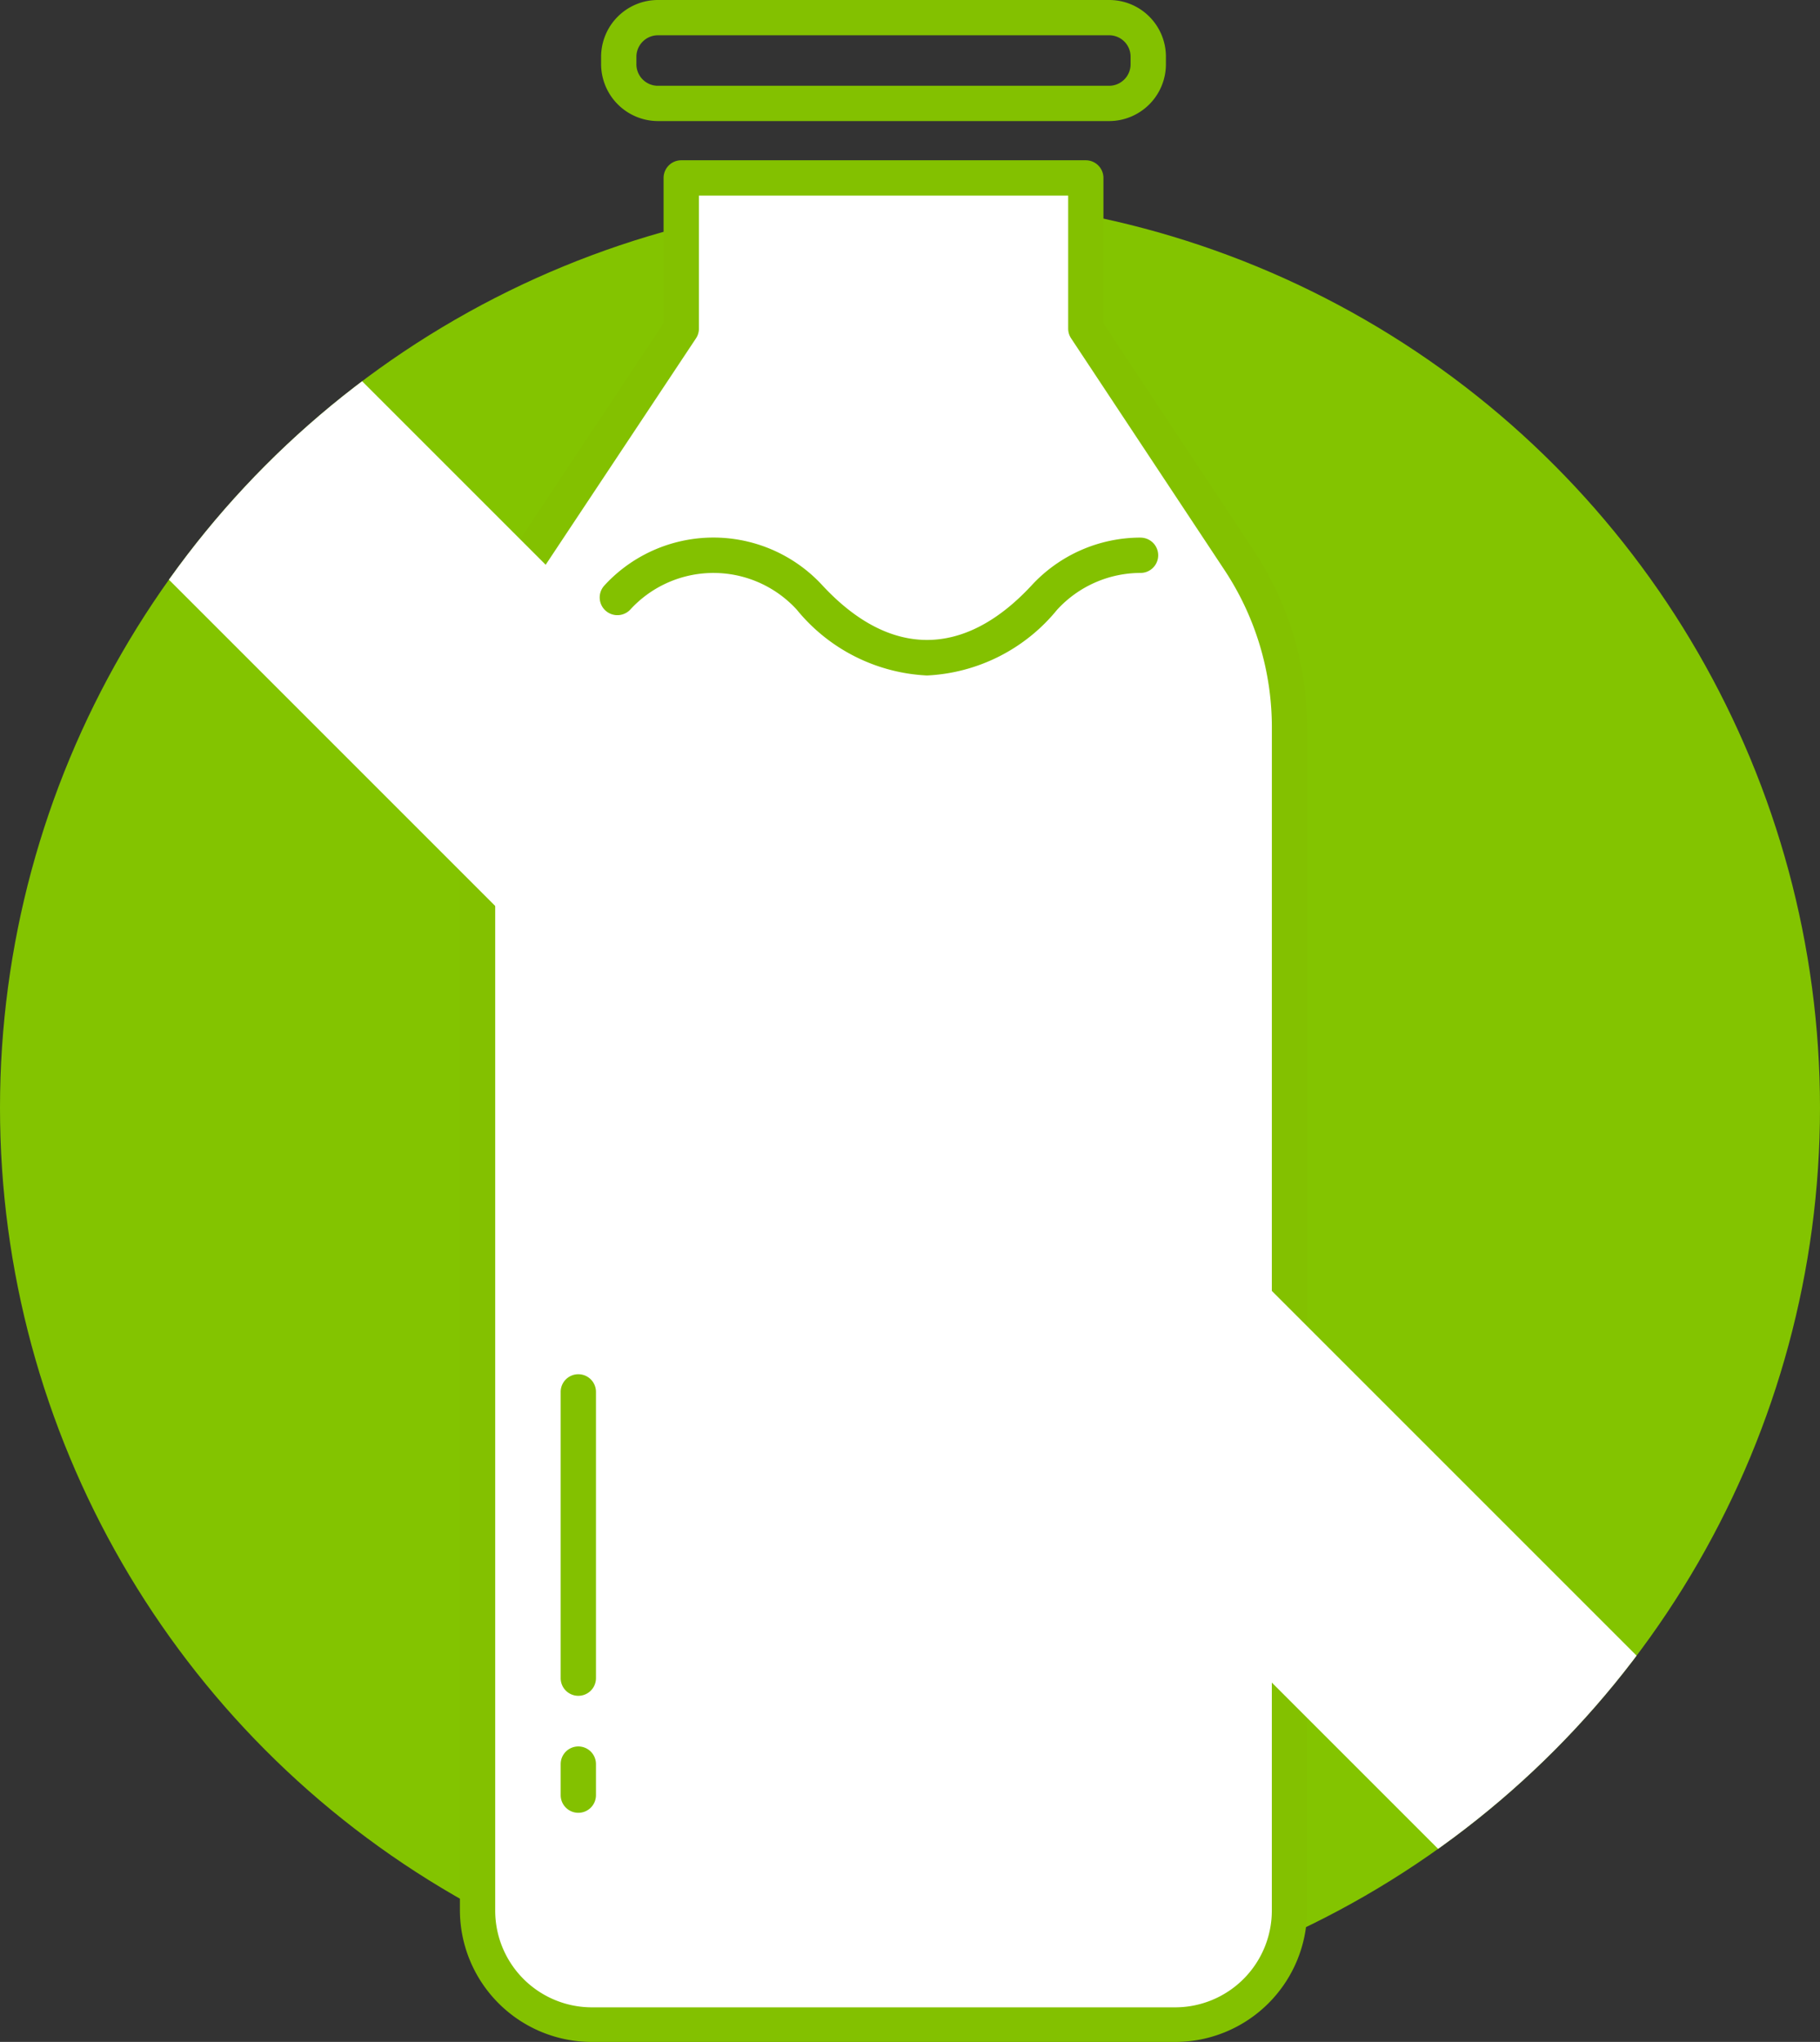 <svg xmlns="http://www.w3.org/2000/svg" xmlns:xlink="http://www.w3.org/1999/xlink" width="46" height="51.61" viewBox="0 0 46 51.61"><rect x="0" y="0" width="46" height="51.61" fill="#333333" stroke="none"/><defs><style>.a{fill:none;}.b{fill:#fff;}.c{fill:#83c400;}.d{clip-path:url(#a);}.e{fill:#83c100;}.f{clip-path:url(#b);}</style><clipPath id="a"><rect class="a" width="21.413" height="51.61"/></clipPath><clipPath id="b"><circle class="b" cx="23" cy="23" r="23" transform="translate(1031 741)"/></clipPath></defs><g transform="translate(-1031 -736)"><g transform="translate(1031 740.785)"><circle class="c" cx="23" cy="23" r="23" transform="translate(0 0.215)"/></g></g><g transform="translate(11.624)"><g class="d"><path class="e" d="M21.386,72.1v-4.97l.027.023v-16.5A8.12,8.12,0,0,0,20.075,46.2l-3.81-5.759V36.766a.446.446,0,0,0-.446-.446H5.594a.446.446,0,0,0-.446.446v3.671l-3.81,5.741a7.961,7.961,0,0,0-.413.706L.336,48.34l0,0A8.083,8.083,0,0,0,0,50.658V80.547a3.337,3.337,0,0,0,3.328,3.333H18.085a3.337,3.337,0,0,0,3.328-3.315V72.13Z" transform="translate(0 -32.269)"/><path class="b" d="M27.629,182.313a2.445,2.445,0,0,1-2.436,2.44H10.436A2.445,2.445,0,0,1,8,182.313V152.424a7.239,7.239,0,0,1,.174-1.584l19.455,19.432Z" transform="translate(-7.108 -134.017)"/><path class="b" d="M31.36,74.374,12.2,55.192a7.076,7.076,0,0,1,.732-1.428l3.877-5.84a.446.446,0,0,0,.071-.245V44.32h9.333v3.359a.446.446,0,0,0,.071.245l3.877,5.857a7.2,7.2,0,0,1,1.2,3.984Z" transform="translate(-10.839 -39.377)"/><path class="e" d="M44.856,3.06a1.437,1.437,0,0,0,1.419-1.45V1.432A1.432,1.432,0,0,0,44.843,0H33.418A1.436,1.436,0,0,0,32,1.432V1.61a1.441,1.441,0,0,0,1.419,1.45ZM32.892,1.61V1.432a.544.544,0,0,1,.544-.54h11.42a.54.54,0,0,1,.526.54V1.61a.544.544,0,0,1-.526.558H33.418a.544.544,0,0,1-.526-.558" transform="translate(-28.431)"/><path class="e" d="M45.29,121.833a3.747,3.747,0,0,0-2.761,1.218c-1.7,1.825-3.569,1.825-5.268,0a3.743,3.743,0,0,0-5.288-.24q-.125.114-.239.24a.447.447,0,0,0,.656.607,2.851,2.851,0,0,1,4.027-.189q.1.09.189.189a4.526,4.526,0,0,0,3.288,1.66,4.518,4.518,0,0,0,3.288-1.66,2.864,2.864,0,0,1,2.11-.932.446.446,0,0,0,0-.892" transform="translate(-28.089 -108.245)"/><path class="e" d="M23.286,319.568a.446.446,0,0,0,.446-.446v-7.236a.446.446,0,1,0-.892,0v7.245a.446.446,0,0,0,.446.437" transform="translate(-20.293 -276.706)"/><path class="e" d="M23.286,397.478a.446.446,0,0,0,.446-.446v-.785a.446.446,0,1,0-.892,0v.785a.446.446,0,0,0,.446.446" transform="translate(-20.293 -351.659)"/></g></g><g class="f" transform="translate(-1031 -736)"><rect class="b" width="55" height="7" transform="translate(1038.383 743.866) rotate(45)"/></g></svg>